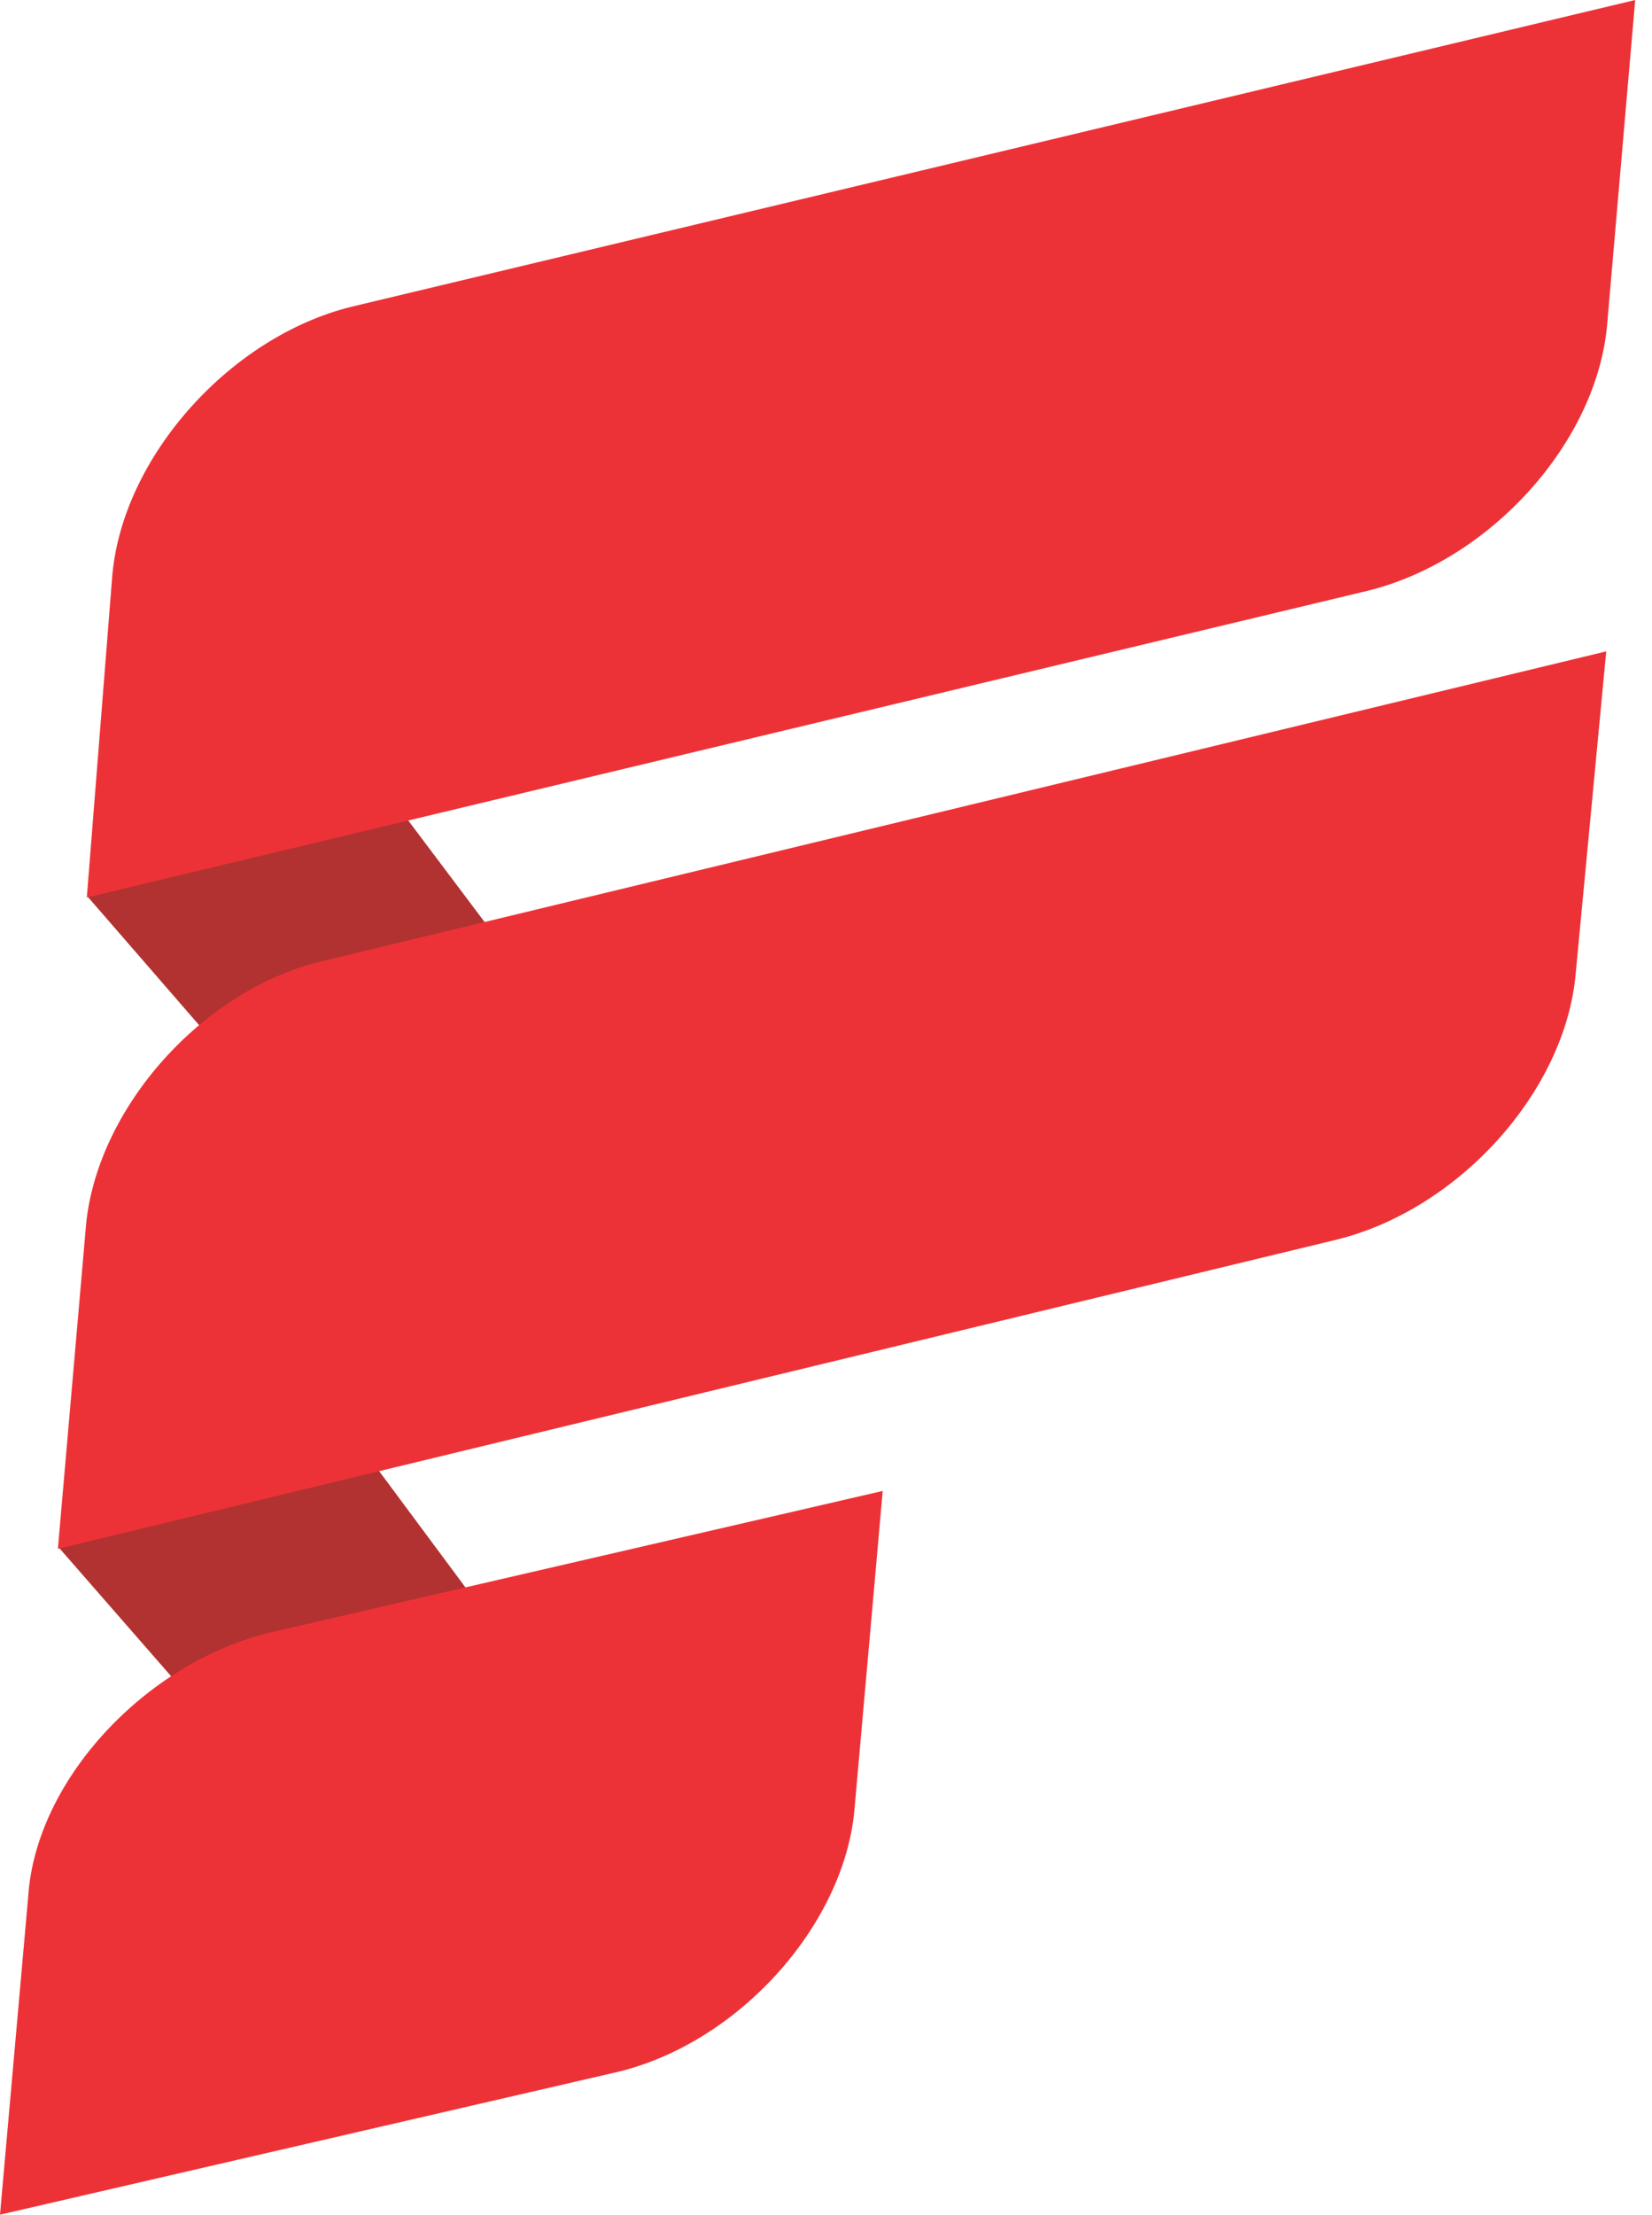 <svg fill="none" height="130" viewBox="0 0 97 130" width="97" xmlns="http://www.w3.org/2000/svg"><path d="m5.154 52.642 11.092 12.783 17.741-3.945-14.287-18.996z" fill="#b13231"/><path d="m3.479 90.868 11.163 12.791 17.646-3.799-14.21-19.142z" fill="#b13231"/><g fill="#ed3237"><path d="m6.593 33.792-1.495 18.888 75.214-18.003c7.178-1.771 13.458-8.706 14.056-15.642l1.645-19.035-75.364 18.003c-7.178 1.771-13.458 8.854-14.056 15.789z"/><path d="m5.041 72.027-1.642 18.888 75.09-18.15c7.166-1.771 13.436-8.706 14.033-15.642l1.791-18.888-75.24 18.15c-7.166 1.623-13.436 8.706-14.033 15.642z"/><path d="m1.657 111.313-1.657 18.687 36.01-8.321c7.232-1.606 13.56-8.614 14.163-15.475l1.657-18.687-36.01 8.322c-7.232 1.752-13.711 8.614-14.163 15.475z"/></g></svg>
